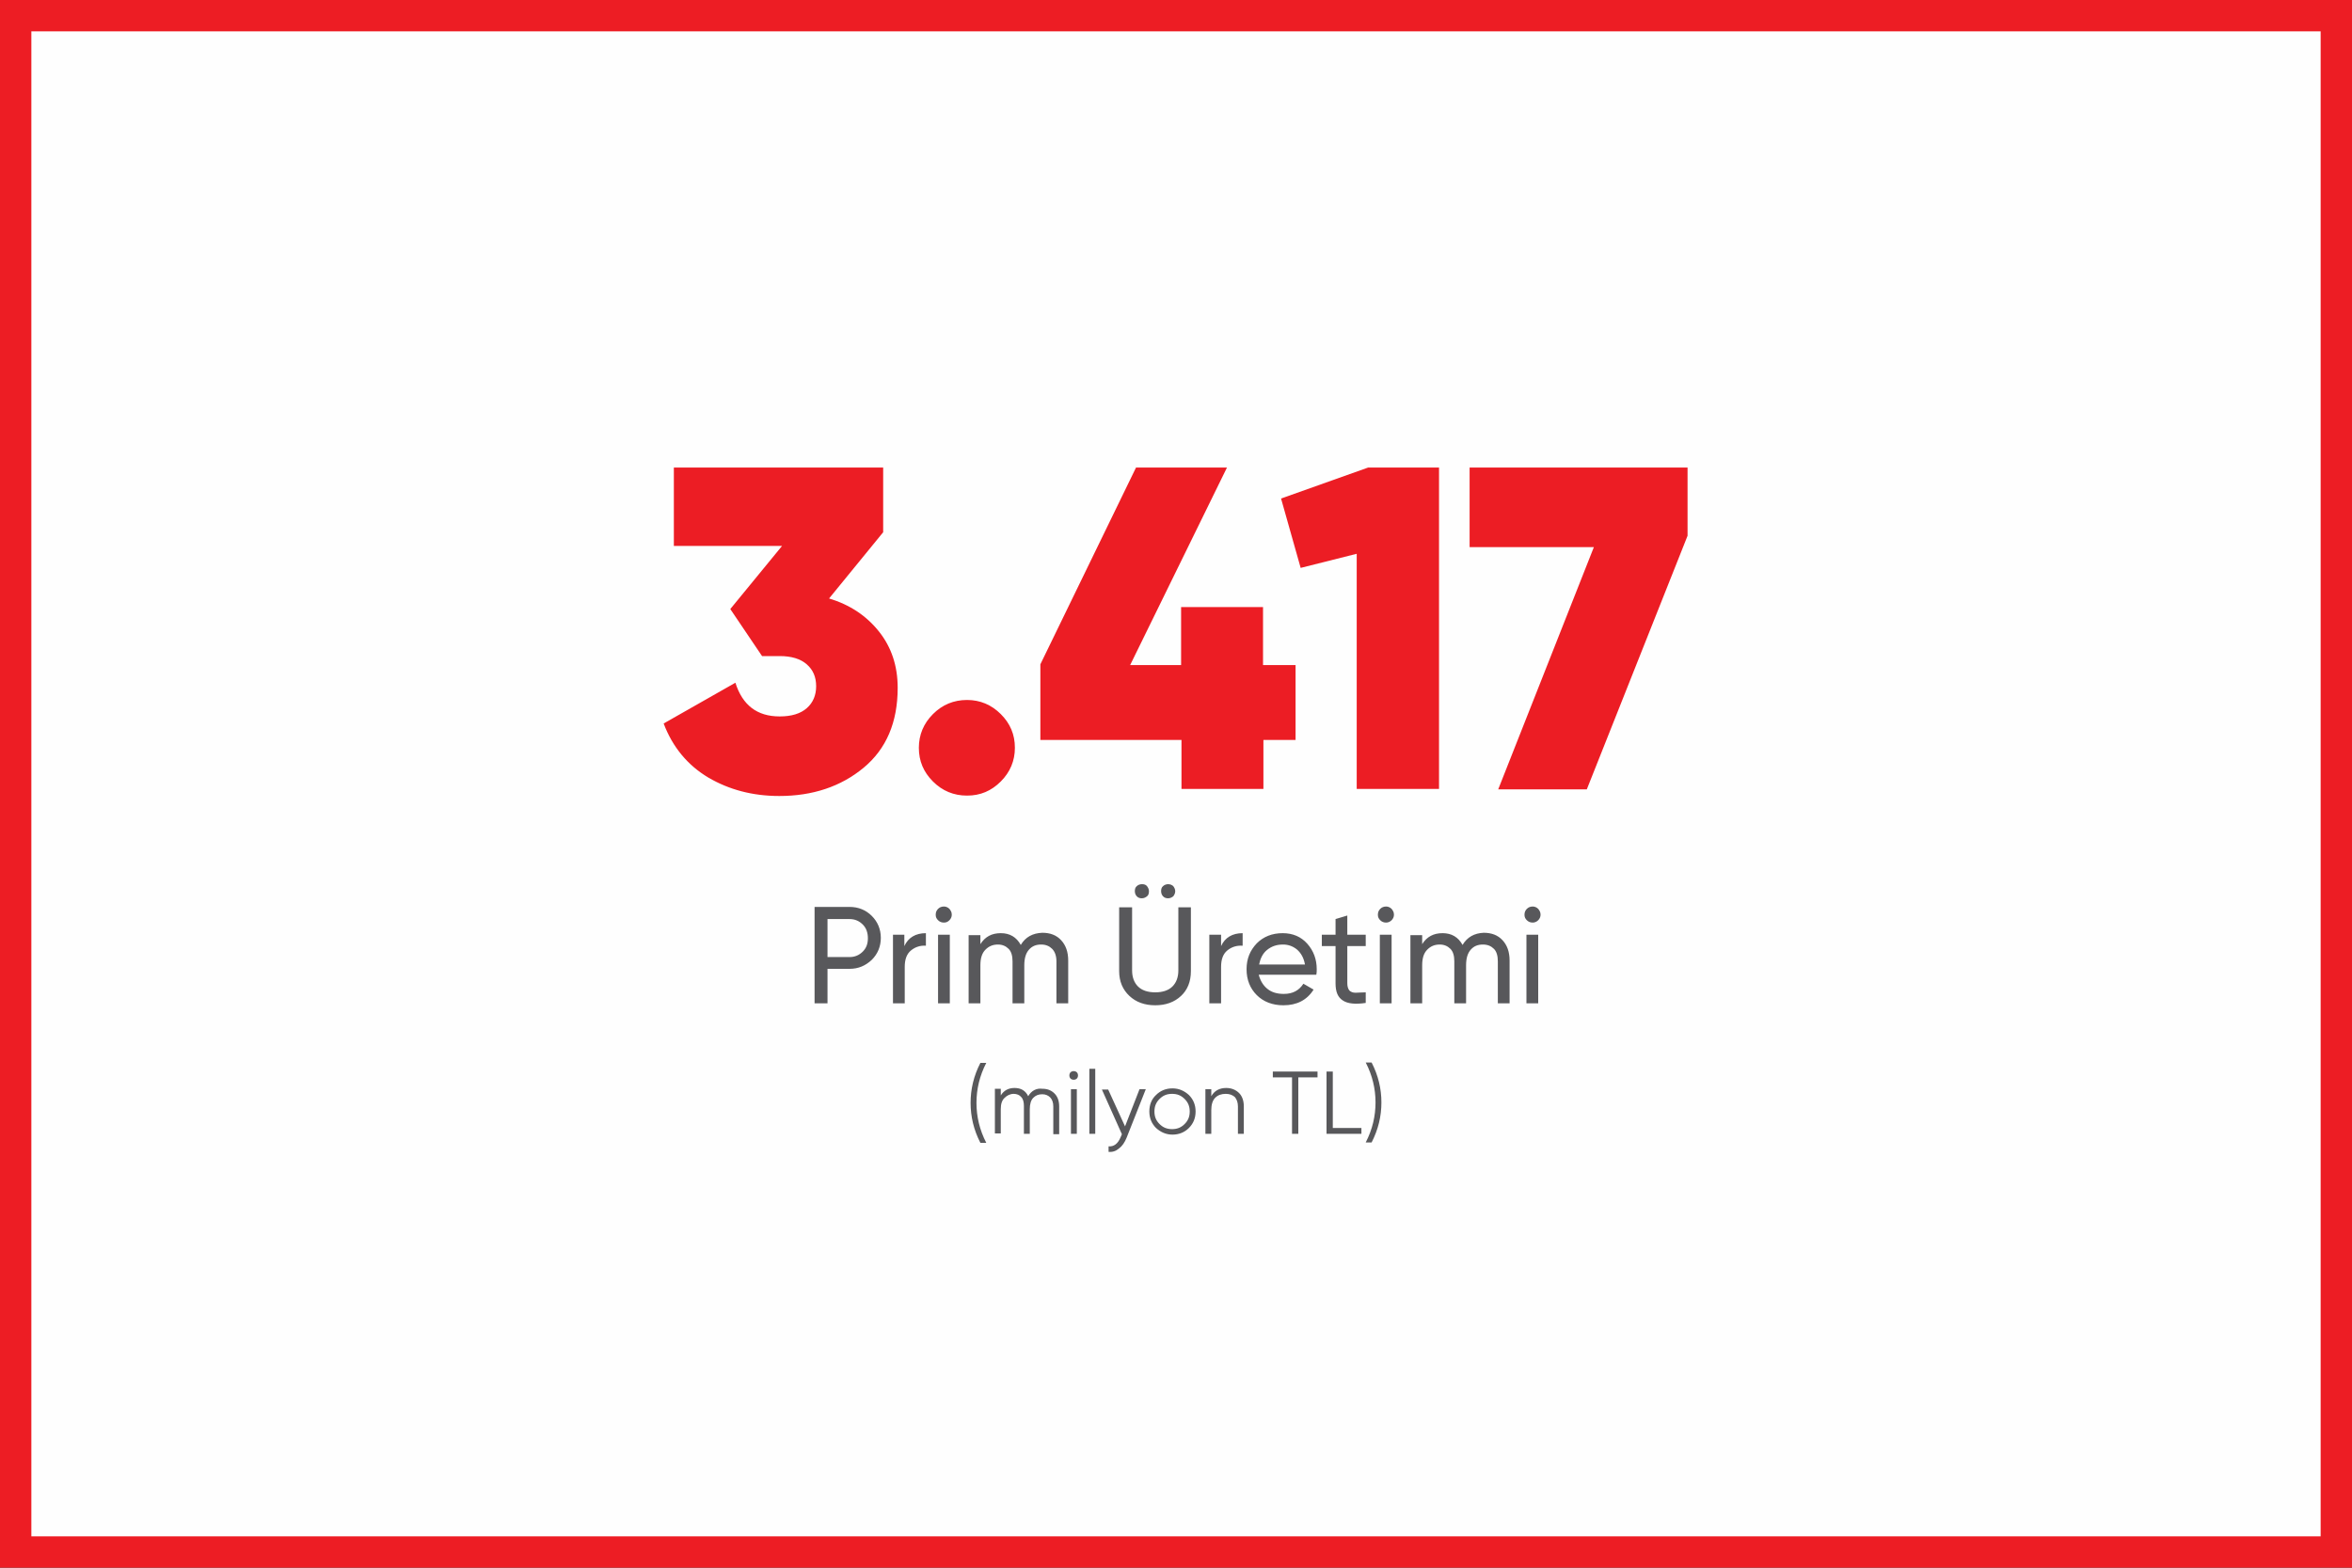 <?xml version="1.0" encoding="utf-8"?>
<!-- Generator: Adobe Illustrator 23.0.1, SVG Export Plug-In . SVG Version: 6.00 Build 0)  -->
<svg version="1.1" id="Layer_1" xmlns="http://www.w3.org/2000/svg" xmlns:xlink="http://www.w3.org/1999/xlink" x="0px" y="0px"
	 viewBox="0 0 600 400" style="enable-background:new 0 0 600 400;" xml:space="preserve">
<rect x="0" y="0" width="600" height="400" fill="#333333" stroke="none"/>
<style type="text/css">
	.st0{fill-rule:evenodd;clip-rule:evenodd;fill:#FEFEFE;}
	.st1{fill:#ED1D24;}
	.st2{fill-rule:evenodd;clip-rule:evenodd;fill:#EC1D24;}
	.st3{fill-rule:evenodd;clip-rule:evenodd;fill:#58585B;}
</style>
<title>2018-yili-faaliyetleri-1220x500</title>
<desc>Created with Sketch.</desc>
<g>
	<g>
		<g>
			<rect x="4" y="4" class="st0" width="592" height="392"/>
			<path class="st1" d="M592,8v384H8V8H592 M600,0H0v400h600V0L600,0z"/>
		</g>
		<g transform="translate(169, 119)">
			<path class="st2" d="M56.3,16.8V0.3H2.9v20h27.6L17.3,36.4l8.1,12h4.5c3,0,5.3,0.7,6.9,2.1c1.6,1.4,2.4,3.2,2.4,5.6
				c0,2.3-0.8,4.2-2.4,5.6c-1.6,1.4-3.9,2.1-6.9,2.1c-5.8,0-9.5-2.9-11.3-8.6L0.3,65.6c2.3,6.1,6.2,10.7,11.4,13.8
				c5.3,3.1,11.3,4.7,18.1,4.7c8.5,0,15.7-2.4,21.5-7.2c5.8-4.8,8.7-11.6,8.7-20.4c0-5.6-1.6-10.4-4.8-14.4c-3.2-4-7.4-6.8-12.7-8.4
				L56.3,16.8z M86.3,80.4c2.4-2.4,3.6-5.3,3.6-8.6c0-3.4-1.2-6.2-3.6-8.6c-2.4-2.4-5.3-3.6-8.6-3.6c-3.4,0-6.3,1.2-8.7,3.6
				c-2.4,2.4-3.6,5.3-3.6,8.6c0,3.4,1.2,6.2,3.6,8.6c2.4,2.4,5.3,3.6,8.7,3.6C81.1,84,83.9,82.8,86.3,80.4L86.3,80.4z M153.2,50.7
				V35.9h-20.9v14.8h-13l24.7-50.4h-23.2L96.4,50.5v19.3h36v12.5h20.9V69.8h8.2V50.7H153.2z M157.8,8.2l5,17.7l14.3-3.6v60h21V0.3
				h-18.1L157.8,8.2z M205.9,20.6h31.7l-24.4,61.8h22.6l25.7-64.7V0.3h-55.6V20.6z"/>
			<path class="st3" d="M82.6,172.6c-1.7-3.3-2.5-6.7-2.5-10.2c0-3.5,0.8-6.9,2.5-10.2h-1.5c-1.7,3.3-2.5,6.7-2.5,10.2
				c0,3.5,0.8,6.9,2.5,10.2H82.6z M93.3,160.7c-0.7-1.4-1.8-2.1-3.5-2.1c-1.5,0-2.7,0.6-3.5,1.9v-1.7h-1.5v11.4h1.5V164
				c0-1.3,0.3-2.3,1-2.9c0.6-0.6,1.4-1,2.3-1c0.8,0,1.5,0.3,1.9,0.8c0.5,0.5,0.7,1.3,0.7,2.3v7.1h1.5V164c0-1.3,0.3-2.3,0.9-2.9
				c0.6-0.6,1.3-0.9,2.3-0.9c0.8,0,1.5,0.3,2,0.8c0.5,0.5,0.8,1.3,0.8,2.3v7.1h1.5v-7.1c0-1.4-0.4-2.5-1.2-3.3
				c-0.8-0.8-1.8-1.2-3.1-1.2C95.4,158.6,94.1,159.3,93.3,160.7L93.3,160.7z M106,155.4c0-0.3-0.1-0.6-0.3-0.8
				c-0.2-0.2-0.5-0.3-0.8-0.3c-0.3,0-0.6,0.1-0.8,0.3c-0.2,0.2-0.3,0.5-0.3,0.8c0,0.3,0.1,0.6,0.3,0.8c0.2,0.2,0.5,0.3,0.8,0.3
				c0.3,0,0.6-0.1,0.8-0.3C105.9,156,106,155.7,106,155.4L106,155.4z M104.2,170.3h1.5v-11.4h-1.5V170.3z M108.9,170.3h1.5v-16.6
				h-1.5V170.3z M118,168.4l-4.3-9.4h-1.6l5.1,11.4l-0.3,0.7c-0.7,1.7-1.7,2.5-3.1,2.4v1.4c1,0.1,1.9-0.2,2.7-0.9
				c0.8-0.6,1.4-1.5,1.9-2.7l4.9-12.4h-1.6L118,168.4z M136,164.6c0-1.7-0.6-3.1-1.7-4.2c-1.2-1.1-2.6-1.7-4.2-1.7
				c-1.7,0-3.1,0.6-4.2,1.7c-1.2,1.1-1.7,2.6-1.7,4.2c0,1.7,0.6,3.1,1.7,4.2c1.2,1.1,2.6,1.7,4.2,1.7c1.7,0,3.1-0.6,4.2-1.7
				C135.4,167.7,136,166.3,136,164.6L136,164.6z M125.5,164.6c0-1.3,0.4-2.3,1.3-3.2c0.9-0.9,1.9-1.3,3.2-1.3c1.3,0,2.3,0.4,3.2,1.3
				c0.9,0.9,1.3,1.9,1.3,3.2c0,1.3-0.4,2.3-1.3,3.2c-0.9,0.9-1.9,1.3-3.2,1.3c-1.3,0-2.3-0.4-3.2-1.3
				C125.9,166.9,125.5,165.9,125.5,164.6L125.5,164.6z M140,160.7v-1.8h-1.5v11.4h1.5v-6c0-1.4,0.3-2.5,1-3.2c0.7-0.7,1.6-1,2.7-1
				c1,0,1.7,0.3,2.3,0.8c0.5,0.6,0.8,1.4,0.8,2.4v7h1.5v-7c0-1.4-0.4-2.6-1.2-3.4c-0.8-0.8-1.9-1.3-3.3-1.3
				C142.1,158.6,140.8,159.3,140,160.7L140,160.7z M155.7,154.4v1.5h4.9v14.4h1.6v-14.4h4.9v-1.5H155.7z M171,154.4h-1.6v15.9h8.9
				v-1.5H171V154.4z M183.4,162.3c0-3.5-0.8-6.9-2.5-10.2h-1.5c1.7,3.3,2.5,6.7,2.5,10.2c0,3.5-0.8,6.9-2.5,10.2h1.5
				C182.6,169.2,183.4,165.8,183.4,162.3L183.4,162.3z"/>
			<path class="st3" d="M38.8,112.5V137h3.3v-8.8h5.6c2.3,0,4.1-0.8,5.7-2.3c1.5-1.5,2.3-3.4,2.3-5.6c0-2.2-0.8-4.1-2.3-5.6
				c-1.5-1.5-3.4-2.3-5.7-2.3H38.8z M42.1,125.2v-9.7h5.6c1.4,0,2.5,0.5,3.4,1.4c0.9,0.9,1.3,2.1,1.3,3.5c0,1.4-0.4,2.5-1.3,3.4
				c-0.9,0.9-2,1.4-3.4,1.4H42.1z M61.8,119.5h-3V137h3v-9.3c0-1.9,0.5-3.3,1.6-4.2c1.1-0.9,2.4-1.3,3.8-1.2v-3.2
				c-2.6,0-4.5,1.1-5.5,3.3V119.5z M73.2,115.8c0.4-0.4,0.6-0.9,0.6-1.4c0-0.6-0.2-1-0.6-1.5c-0.4-0.4-0.9-0.6-1.4-0.6
				c-0.6,0-1.1,0.2-1.5,0.6c-0.4,0.4-0.6,0.9-0.6,1.5c0,0.6,0.2,1,0.6,1.4c0.4,0.4,0.9,0.6,1.5,0.6
				C72.4,116.4,72.8,116.2,73.2,115.8L73.2,115.8z M70.3,137h3v-17.5h-3V137z M91.4,122.1c-1.1-2-2.8-3-5.1-3c-2.3,0-4,0.9-5.2,2.8
				v-2.3h-3V137h3v-9.7c0-1.8,0.4-3.1,1.3-4c0.9-0.9,1.9-1.3,3.2-1.3c1.1,0,2,0.4,2.7,1.1c0.7,0.7,1,1.8,1,3.2V137h3v-9.7
				c0-1.8,0.4-3.1,1.2-4c0.8-0.9,1.8-1.3,3.1-1.3c1.2,0,2.1,0.4,2.8,1.1c0.7,0.7,1.1,1.8,1.1,3.2V137h3v-10.9c0-2.2-0.6-3.9-1.8-5.2
				c-1.2-1.3-2.8-1.9-4.8-1.9C94.4,119.1,92.6,120.1,91.4,122.1L91.4,122.1z M124.1,108.4c0-0.5-0.2-0.9-0.5-1.3s-0.8-0.5-1.3-0.5
				c-0.5,0-1,0.2-1.3,0.5c-0.4,0.3-0.5,0.8-0.5,1.3c0,0.5,0.2,1,0.5,1.3c0.4,0.4,0.8,0.5,1.3,0.5c0.5,0,0.9-0.2,1.3-0.5
				S124.1,108.9,124.1,108.4L124.1,108.4z M130.8,108.4c0-0.5-0.2-0.9-0.5-1.3c-0.3-0.3-0.8-0.5-1.3-0.5s-1,0.2-1.3,0.5
				c-0.4,0.3-0.5,0.8-0.5,1.3c0,0.5,0.2,1,0.5,1.3c0.4,0.4,0.8,0.5,1.3,0.5s0.9-0.2,1.3-0.5C130.6,109.3,130.8,108.9,130.8,108.4
				L130.8,108.4z M134.8,128.8v-16.3h-3.2v16.1c0,1.7-0.5,3.1-1.5,4.1c-1,1-2.5,1.5-4.4,1.5s-3.4-0.5-4.4-1.5s-1.5-2.4-1.5-4.1
				v-16.1h-3.3v16.3c0,2.6,0.9,4.7,2.6,6.3c1.7,1.6,3.9,2.4,6.6,2.4s4.9-0.8,6.6-2.4C133.9,133.6,134.8,131.5,134.8,128.8
				L134.8,128.8z M142.5,119.5h-3V137h3v-9.3c0-1.9,0.5-3.3,1.6-4.2c1.1-0.9,2.4-1.3,3.9-1.2v-3.2c-2.6,0-4.5,1.1-5.5,3.3V119.5z
				 M166.8,129.7c0.1-0.5,0.1-0.9,0.1-1.4c0-2.5-0.8-4.7-2.4-6.5c-1.6-1.8-3.7-2.7-6.3-2.7c-2.7,0-4.9,0.9-6.6,2.6
				c-1.7,1.8-2.6,3.9-2.6,6.6c0,2.7,0.9,4.9,2.6,6.6c1.7,1.7,4,2.6,6.8,2.6c3.4,0,6-1.3,7.7-4l-2.6-1.5c-1.1,1.7-2.7,2.6-5,2.6
				c-1.7,0-3.1-0.4-4.2-1.3c-1.1-0.9-1.8-2.1-2.2-3.6H166.8z M161.9,123.3c1,0.9,1.7,2.1,2,3.8h-11.7c0.3-1.5,0.9-2.8,2-3.7
				c1.1-0.9,2.4-1.4,4.1-1.4C159.6,122,160.8,122.4,161.9,123.3L161.9,123.3z M179.4,119.5h-4.7v-4.9l-3,0.9v4h-3.5v2.9h3.5v9.5
				c0,2.2,0.6,3.6,1.9,4.4c1.2,0.8,3.2,1,5.8,0.6v-2.7c-1,0-1.9,0.1-2.6,0.1c-0.7,0-1.2-0.2-1.6-0.6c-0.3-0.4-0.5-1-0.5-1.8v-9.5
				h4.7V119.5z M186,115.8c0.4-0.4,0.6-0.9,0.6-1.4c0-0.6-0.2-1-0.6-1.5c-0.4-0.4-0.9-0.6-1.4-0.6c-0.6,0-1.1,0.2-1.5,0.6
				c-0.4,0.4-0.6,0.9-0.6,1.5c0,0.6,0.2,1,0.6,1.4c0.4,0.4,0.9,0.6,1.5,0.6C185.1,116.4,185.6,116.2,186,115.8L186,115.8z M183,137
				h3v-17.5h-3V137z M204.1,122.1c-1.1-2-2.8-3-5.1-3c-2.3,0-4,0.9-5.2,2.8v-2.3h-3V137h3v-9.7c0-1.8,0.4-3.1,1.3-4
				c0.9-0.9,1.9-1.3,3.2-1.3c1.1,0,2,0.4,2.7,1.1c0.7,0.7,1,1.8,1,3.2V137h3v-9.7c0-1.8,0.4-3.1,1.2-4c0.8-0.9,1.8-1.3,3.1-1.3
				c1.2,0,2.1,0.4,2.8,1.1c0.7,0.7,1,1.8,1,3.2V137h3v-10.9c0-2.2-0.6-3.9-1.8-5.2c-1.2-1.3-2.8-1.9-4.8-1.9
				C207.1,119.1,205.3,120.1,204.1,122.1L204.1,122.1z M223.4,115.8c0.4-0.4,0.6-0.9,0.6-1.4c0-0.6-0.2-1-0.6-1.5
				c-0.4-0.4-0.9-0.6-1.4-0.6c-0.6,0-1.1,0.2-1.5,0.6c-0.4,0.4-0.6,0.9-0.6,1.5c0,0.6,0.2,1,0.6,1.4c0.4,0.4,0.9,0.6,1.5,0.6
				C222.5,116.4,223,116.2,223.4,115.8L223.4,115.8z M220.4,137h3v-17.5h-3V137z"/>
		</g>
	</g>
</g>
</svg>
